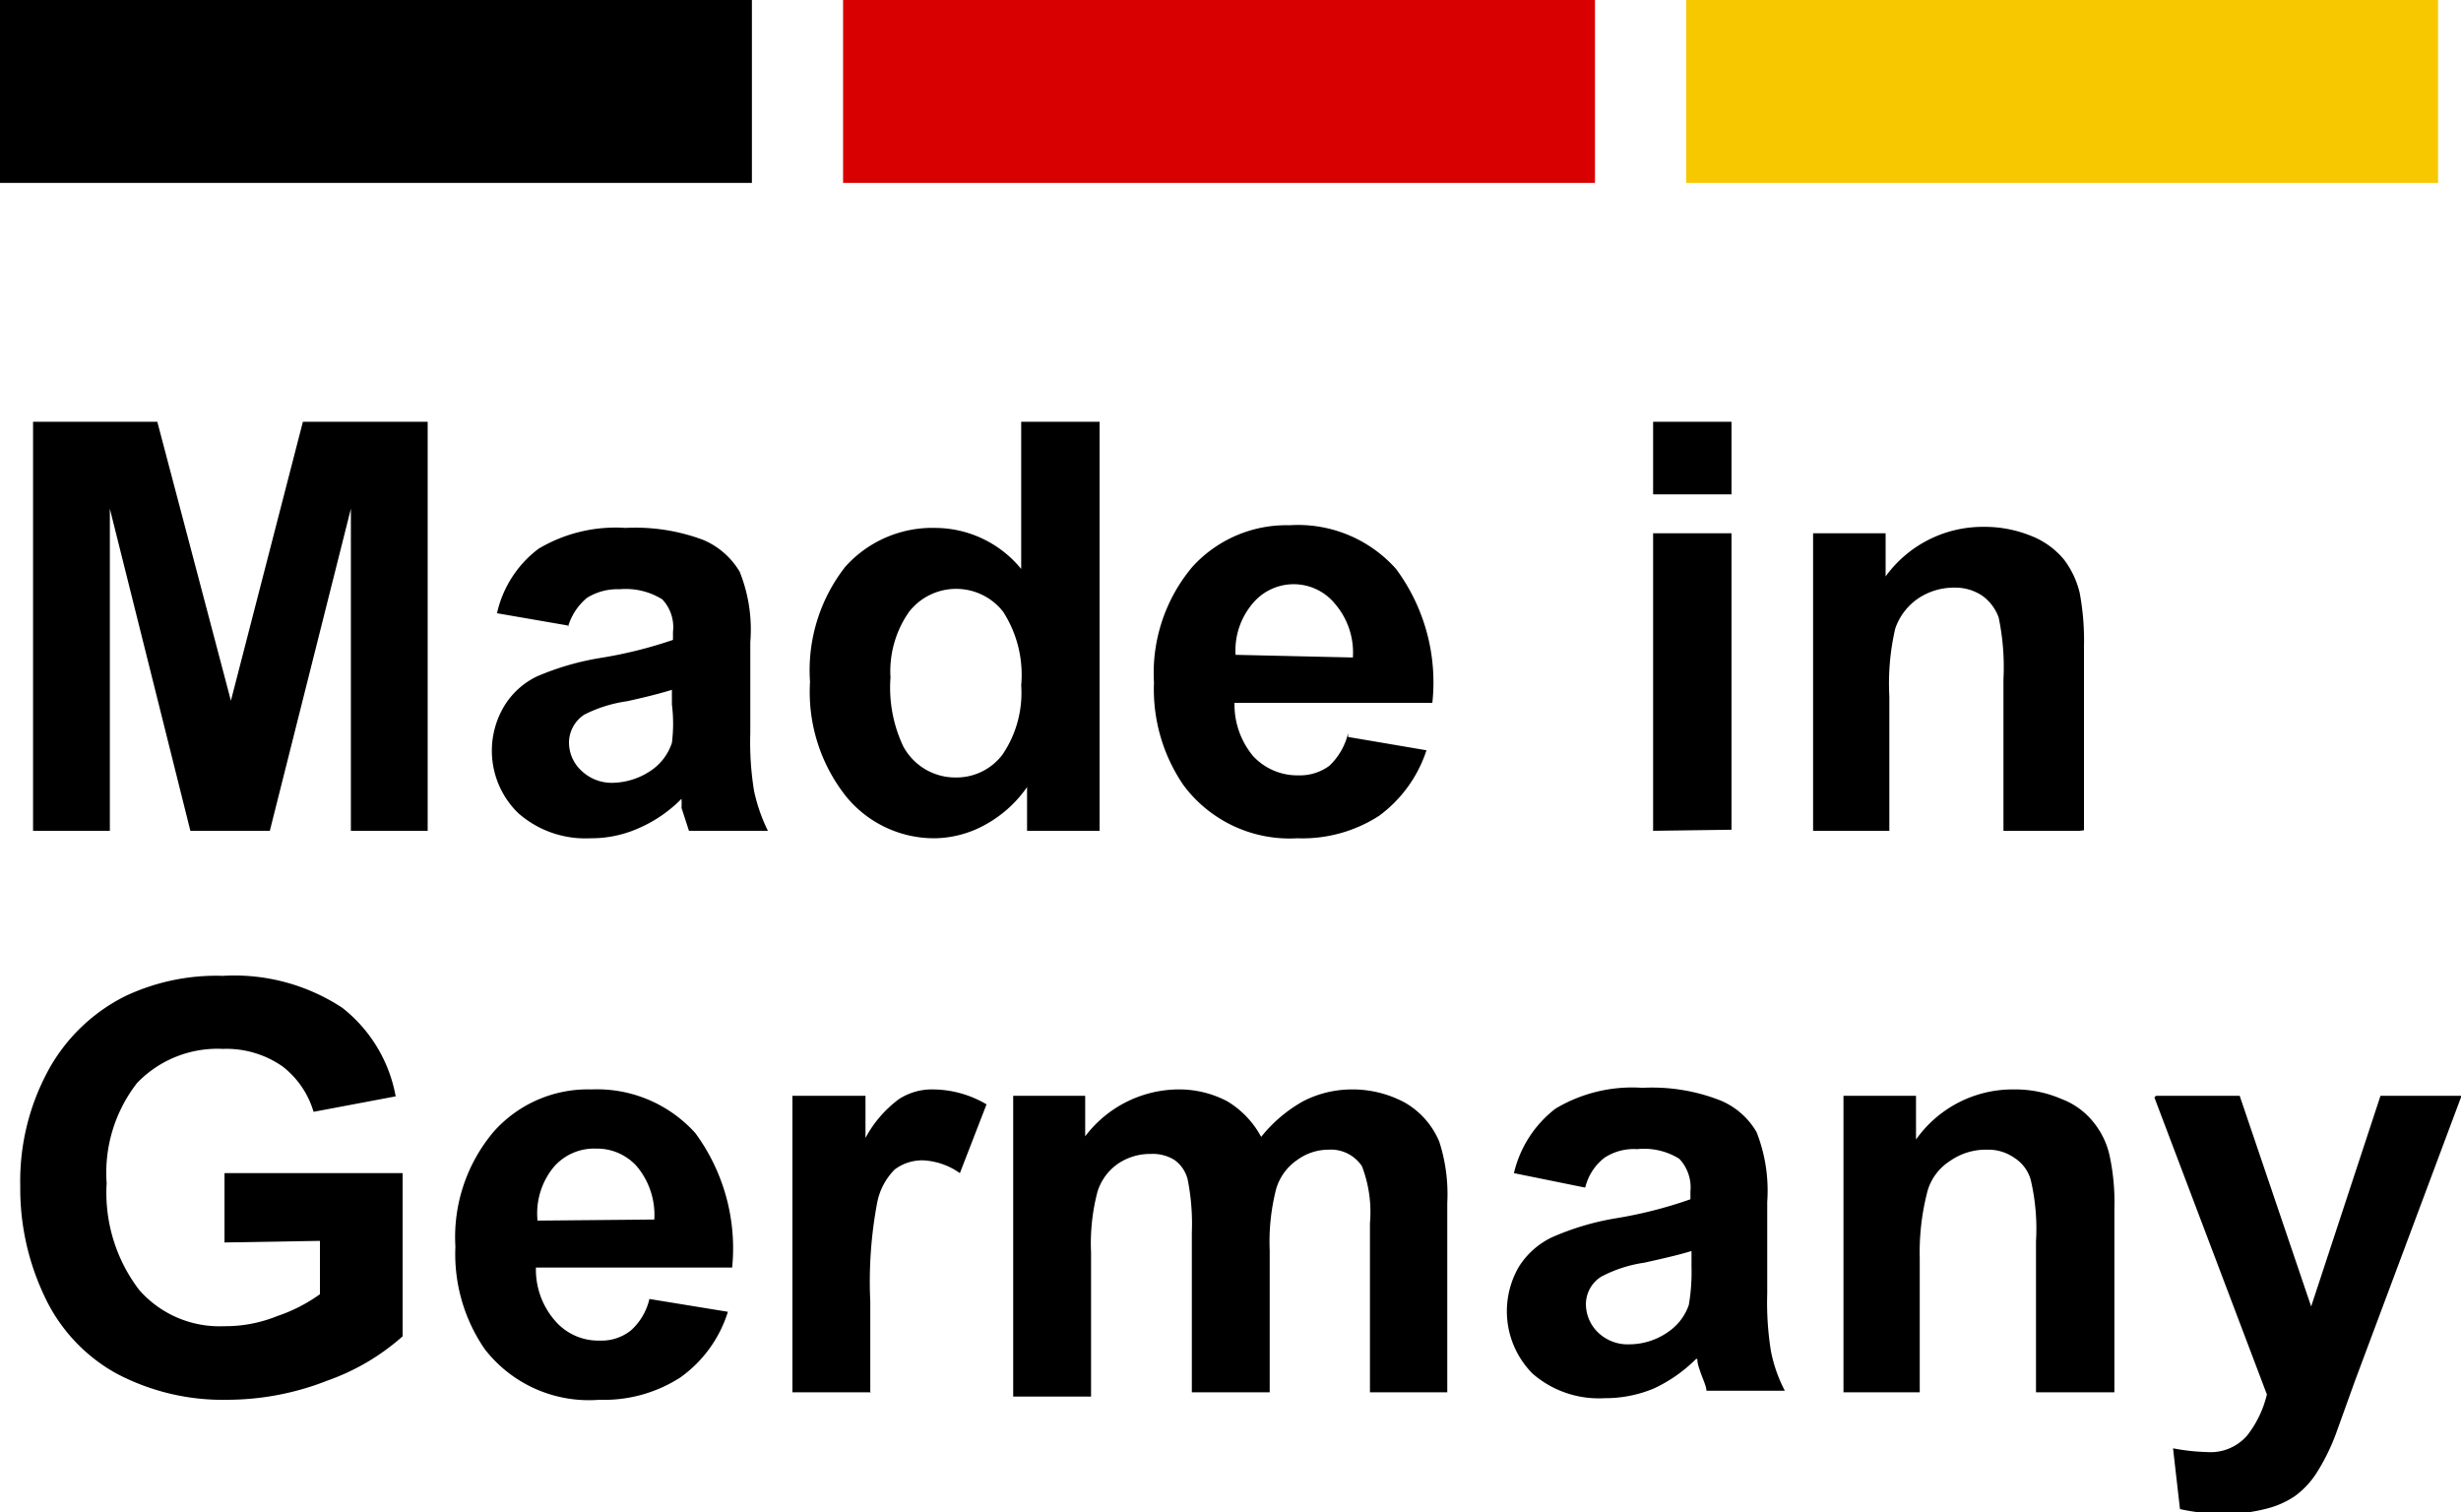 <svg xmlns="http://www.w3.org/2000/svg" viewBox="0 0 46.15 28.36"><defs><style>.cls-1,.cls-2,.cls-3{fill-rule:evenodd;}.cls-2{fill:#d80000;}.cls-3{fill:#f7c800;}</style></defs><g id="Ebene_2" data-name="Ebene 2"><g id="Layer_1" data-name="Layer 1"><polygon class="cls-1" points="0 0 14.1 0 14.1 3.43 0 3.43 0 0 0 0"/><polygon class="cls-2" points="15.81 0 29.91 0 29.91 3.43 15.81 3.43 15.81 0 15.81 0"/><polygon class="cls-3" points="31.62 0 45.72 0 45.72 3.43 31.62 3.43 31.62 0 31.62 0"/><polygon points="0.62 15.58 0.62 7.91 2.95 7.91 4.33 13.14 5.68 7.91 8.02 7.91 8.02 15.58 6.58 15.58 6.58 9.54 5.06 15.58 3.57 15.58 2.06 9.54 2.06 15.58 0.62 15.58 0.62 15.58"/><path d="M10.65,11.73,9.32,11.5a2.08,2.08,0,0,1,.78-1.21,2.82,2.82,0,0,1,1.63-.39,3.62,3.62,0,0,1,1.47.23,1.46,1.46,0,0,1,.67.59,2.9,2.9,0,0,1,.2,1.32l0,1.71a5.68,5.68,0,0,0,.07,1.08,3.2,3.2,0,0,0,.26.75H12.92l-.14-.43a1.34,1.34,0,0,0,0-.17,2.55,2.55,0,0,1-.8.55,2.18,2.18,0,0,1-.91.19,1.9,1.9,0,0,1-1.35-.47,1.63,1.63,0,0,1-.27-2,1.45,1.45,0,0,1,.63-.57,5.09,5.09,0,0,1,1.17-.34A8.17,8.17,0,0,0,12.62,12v-.15a.76.76,0,0,0-.2-.61,1.3,1.3,0,0,0-.8-.19,1.08,1.08,0,0,0-.61.16,1.1,1.1,0,0,0-.36.55Zm2,1.19c-.18.06-.48.14-.89.23a2.56,2.56,0,0,0-.8.25.63.63,0,0,0-.29.52.72.72,0,0,0,.23.53.82.82,0,0,0,.59.23,1.32,1.32,0,0,0,.76-.26,1,1,0,0,0,.35-.49,2.9,2.9,0,0,0,0-.72v-.29Z"/><path d="M20.62,15.58H19.26v-.82a2.3,2.3,0,0,1-.81.72,2,2,0,0,1-.93.24,2.13,2.13,0,0,1-1.65-.78,3.15,3.15,0,0,1-.68-2.15,3.15,3.15,0,0,1,.66-2.16,2.19,2.19,0,0,1,1.69-.73,2.09,2.09,0,0,1,1.61.77V7.91h1.47v7.67ZM16.7,12.69A2.58,2.58,0,0,0,16.94,14a1.11,1.11,0,0,0,1,.58,1.08,1.08,0,0,0,.86-.43,2.06,2.06,0,0,0,.35-1.3,2.18,2.18,0,0,0-.34-1.38,1.12,1.12,0,0,0-1.76,0,1.94,1.94,0,0,0-.35,1.25Z"/><path d="M25.28,13.82l1.47.25a2.48,2.48,0,0,1-.89,1.23,2.65,2.65,0,0,1-1.53.42,2.48,2.48,0,0,1-2.14-1,3.18,3.18,0,0,1-.55-1.92,3.09,3.09,0,0,1,.72-2.17,2.38,2.38,0,0,1,1.82-.78,2.46,2.46,0,0,1,2,.82,3.57,3.57,0,0,1,.68,2.51H23.15a1.51,1.51,0,0,0,.35,1,1.13,1.13,0,0,0,.85.36.93.93,0,0,0,.58-.18,1.23,1.23,0,0,0,.35-.61Zm.09-1.49a1.4,1.4,0,0,0-.33-1,1,1,0,0,0-1.56,0,1.36,1.36,0,0,0-.31.95Z"/><path d="M31,9.27V7.91h1.47V9.27Zm0,6.31V10h1.47v5.56Z"/><path d="M39,15.58H37.57V12.74a4.56,4.56,0,0,0-.09-1.16.86.86,0,0,0-.31-.41.91.91,0,0,0-.52-.15,1.2,1.2,0,0,0-.69.21,1.12,1.12,0,0,0-.42.56,4.56,4.56,0,0,0-.11,1.27v2.52H34V10h1.36v.81a2.25,2.25,0,0,1,1.84-.93,2.31,2.31,0,0,1,.89.17,1.51,1.51,0,0,1,.62.45,1.68,1.68,0,0,1,.29.62,4.89,4.89,0,0,1,.08,1v3.45Z"/><path d="M4.21,23.3V22H7.55v3.06a4.23,4.23,0,0,1-1.41.83,5.13,5.13,0,0,1-1.87.36,4.26,4.26,0,0,1-2.1-.5A3.19,3.19,0,0,1,.83,24.3a4.7,4.7,0,0,1-.45-2.05,4.35,4.35,0,0,1,.5-2.13,3.35,3.35,0,0,1,1.47-1.44,4,4,0,0,1,1.83-.38,3.68,3.68,0,0,1,2.24.6,2.73,2.73,0,0,1,1,1.66l-1.54.29A1.67,1.67,0,0,0,5.3,20a1.84,1.84,0,0,0-1.12-.33,2.09,2.09,0,0,0-1.61.64A2.74,2.74,0,0,0,2,22.19a3,3,0,0,0,.61,2,2,2,0,0,0,1.59.68,2.58,2.58,0,0,0,1-.19A3,3,0,0,0,6,24.27v-1Z"/><path d="M12.18,24.36l1.47.24a2.38,2.38,0,0,1-.89,1.23,2.64,2.64,0,0,1-1.52.42,2.47,2.47,0,0,1-2.15-.95,3.14,3.14,0,0,1-.55-1.92,3.06,3.06,0,0,1,.72-2.16,2.36,2.36,0,0,1,1.83-.79,2.48,2.48,0,0,1,1.95.82,3.65,3.65,0,0,1,.69,2.52H10.05a1.46,1.46,0,0,0,.36,1,1.07,1.07,0,0,0,.84.37.88.88,0,0,0,.58-.19,1.13,1.13,0,0,0,.35-.6Zm.09-1.49a1.42,1.42,0,0,0-.33-1,1,1,0,0,0-.76-.33,1,1,0,0,0-.8.35,1.37,1.37,0,0,0-.3,1Z"/><path d="M16.33,26.11H14.86V20.55h1.37v.79a2.18,2.18,0,0,1,.63-.73,1.14,1.14,0,0,1,.64-.18,2,2,0,0,1,1,.28L18,22a1.3,1.3,0,0,0-.69-.24.86.86,0,0,0-.53.17,1.2,1.2,0,0,0-.33.62,8,8,0,0,0-.13,1.86v1.71Z"/><path d="M19,20.55h1.35v.76a2.21,2.21,0,0,1,1.73-.88,1.94,1.94,0,0,1,.93.22,1.73,1.73,0,0,1,.64.67,2.69,2.69,0,0,1,.79-.67,2,2,0,0,1,.91-.22,2.07,2.07,0,0,1,1,.25,1.52,1.52,0,0,1,.64.73,3.2,3.2,0,0,1,.15,1.15v3.55H25.69V22.94a2.4,2.4,0,0,0-.15-1.07.7.7,0,0,0-.63-.31,1,1,0,0,0-.58.19,1,1,0,0,0-.4.55,4,4,0,0,0-.12,1.15v2.66H22.35v-3a4.22,4.22,0,0,0-.08-1,.64.64,0,0,0-.25-.36.77.77,0,0,0-.44-.11,1.07,1.07,0,0,0-.61.18,1,1,0,0,0-.39.53,3.83,3.83,0,0,0-.12,1.14v2.7H19V20.55Z"/><path d="M29.72,22.27,28.39,22a2.14,2.14,0,0,1,.78-1.21,2.8,2.8,0,0,1,1.63-.39,3.5,3.5,0,0,1,1.47.24,1.41,1.41,0,0,1,.67.59,3,3,0,0,1,.2,1.31l0,1.72a5.68,5.68,0,0,0,.07,1.08,2.74,2.74,0,0,0,.26.74H32c0-.09-.08-.24-.14-.43s0-.14-.05-.17a2.77,2.77,0,0,1-.8.56,2.36,2.36,0,0,1-.92.18,1.89,1.89,0,0,1-1.35-.46,1.66,1.66,0,0,1-.26-2,1.49,1.49,0,0,1,.63-.56,5,5,0,0,1,1.17-.35,8.17,8.17,0,0,0,1.42-.36v-.15a.78.78,0,0,0-.21-.61,1.25,1.25,0,0,0-.79-.18,1,1,0,0,0-.61.16,1,1,0,0,0-.36.55Zm2,1.19c-.19.06-.48.13-.89.22a2.49,2.49,0,0,0-.8.26.61.61,0,0,0-.29.51.74.74,0,0,0,.23.54.8.8,0,0,0,.59.22,1.27,1.27,0,0,0,.76-.26,1,1,0,0,0,.35-.48,3.66,3.66,0,0,0,.05-.72v-.29Z"/><path d="M39.65,26.11H38.18V23.28a4,4,0,0,0-.1-1.16.72.72,0,0,0-.31-.41.85.85,0,0,0-.51-.15,1.17,1.17,0,0,0-.69.21,1,1,0,0,0-.42.55A4.54,4.54,0,0,0,36,23.6v2.51H34.57V20.55h1.36v.82a2.22,2.22,0,0,1,1.84-.94,2.18,2.18,0,0,1,.89.18,1.39,1.39,0,0,1,.61.45,1.5,1.5,0,0,1,.29.61,4.16,4.16,0,0,1,.09,1v3.45Z"/><path d="M40.43,20.55H42l1.34,3.95,1.3-3.95h1.52l-2,5.35-.36,1a3.87,3.87,0,0,1-.37.74,1.61,1.61,0,0,1-.4.42,1.69,1.69,0,0,1-.56.24,3,3,0,0,1-.76.09,3.84,3.84,0,0,1-.83-.09l-.13-1.14a3.79,3.79,0,0,0,.63.07.91.91,0,0,0,.76-.31,2,2,0,0,0,.37-.77l-2.11-5.57Z"/></g></g></svg>